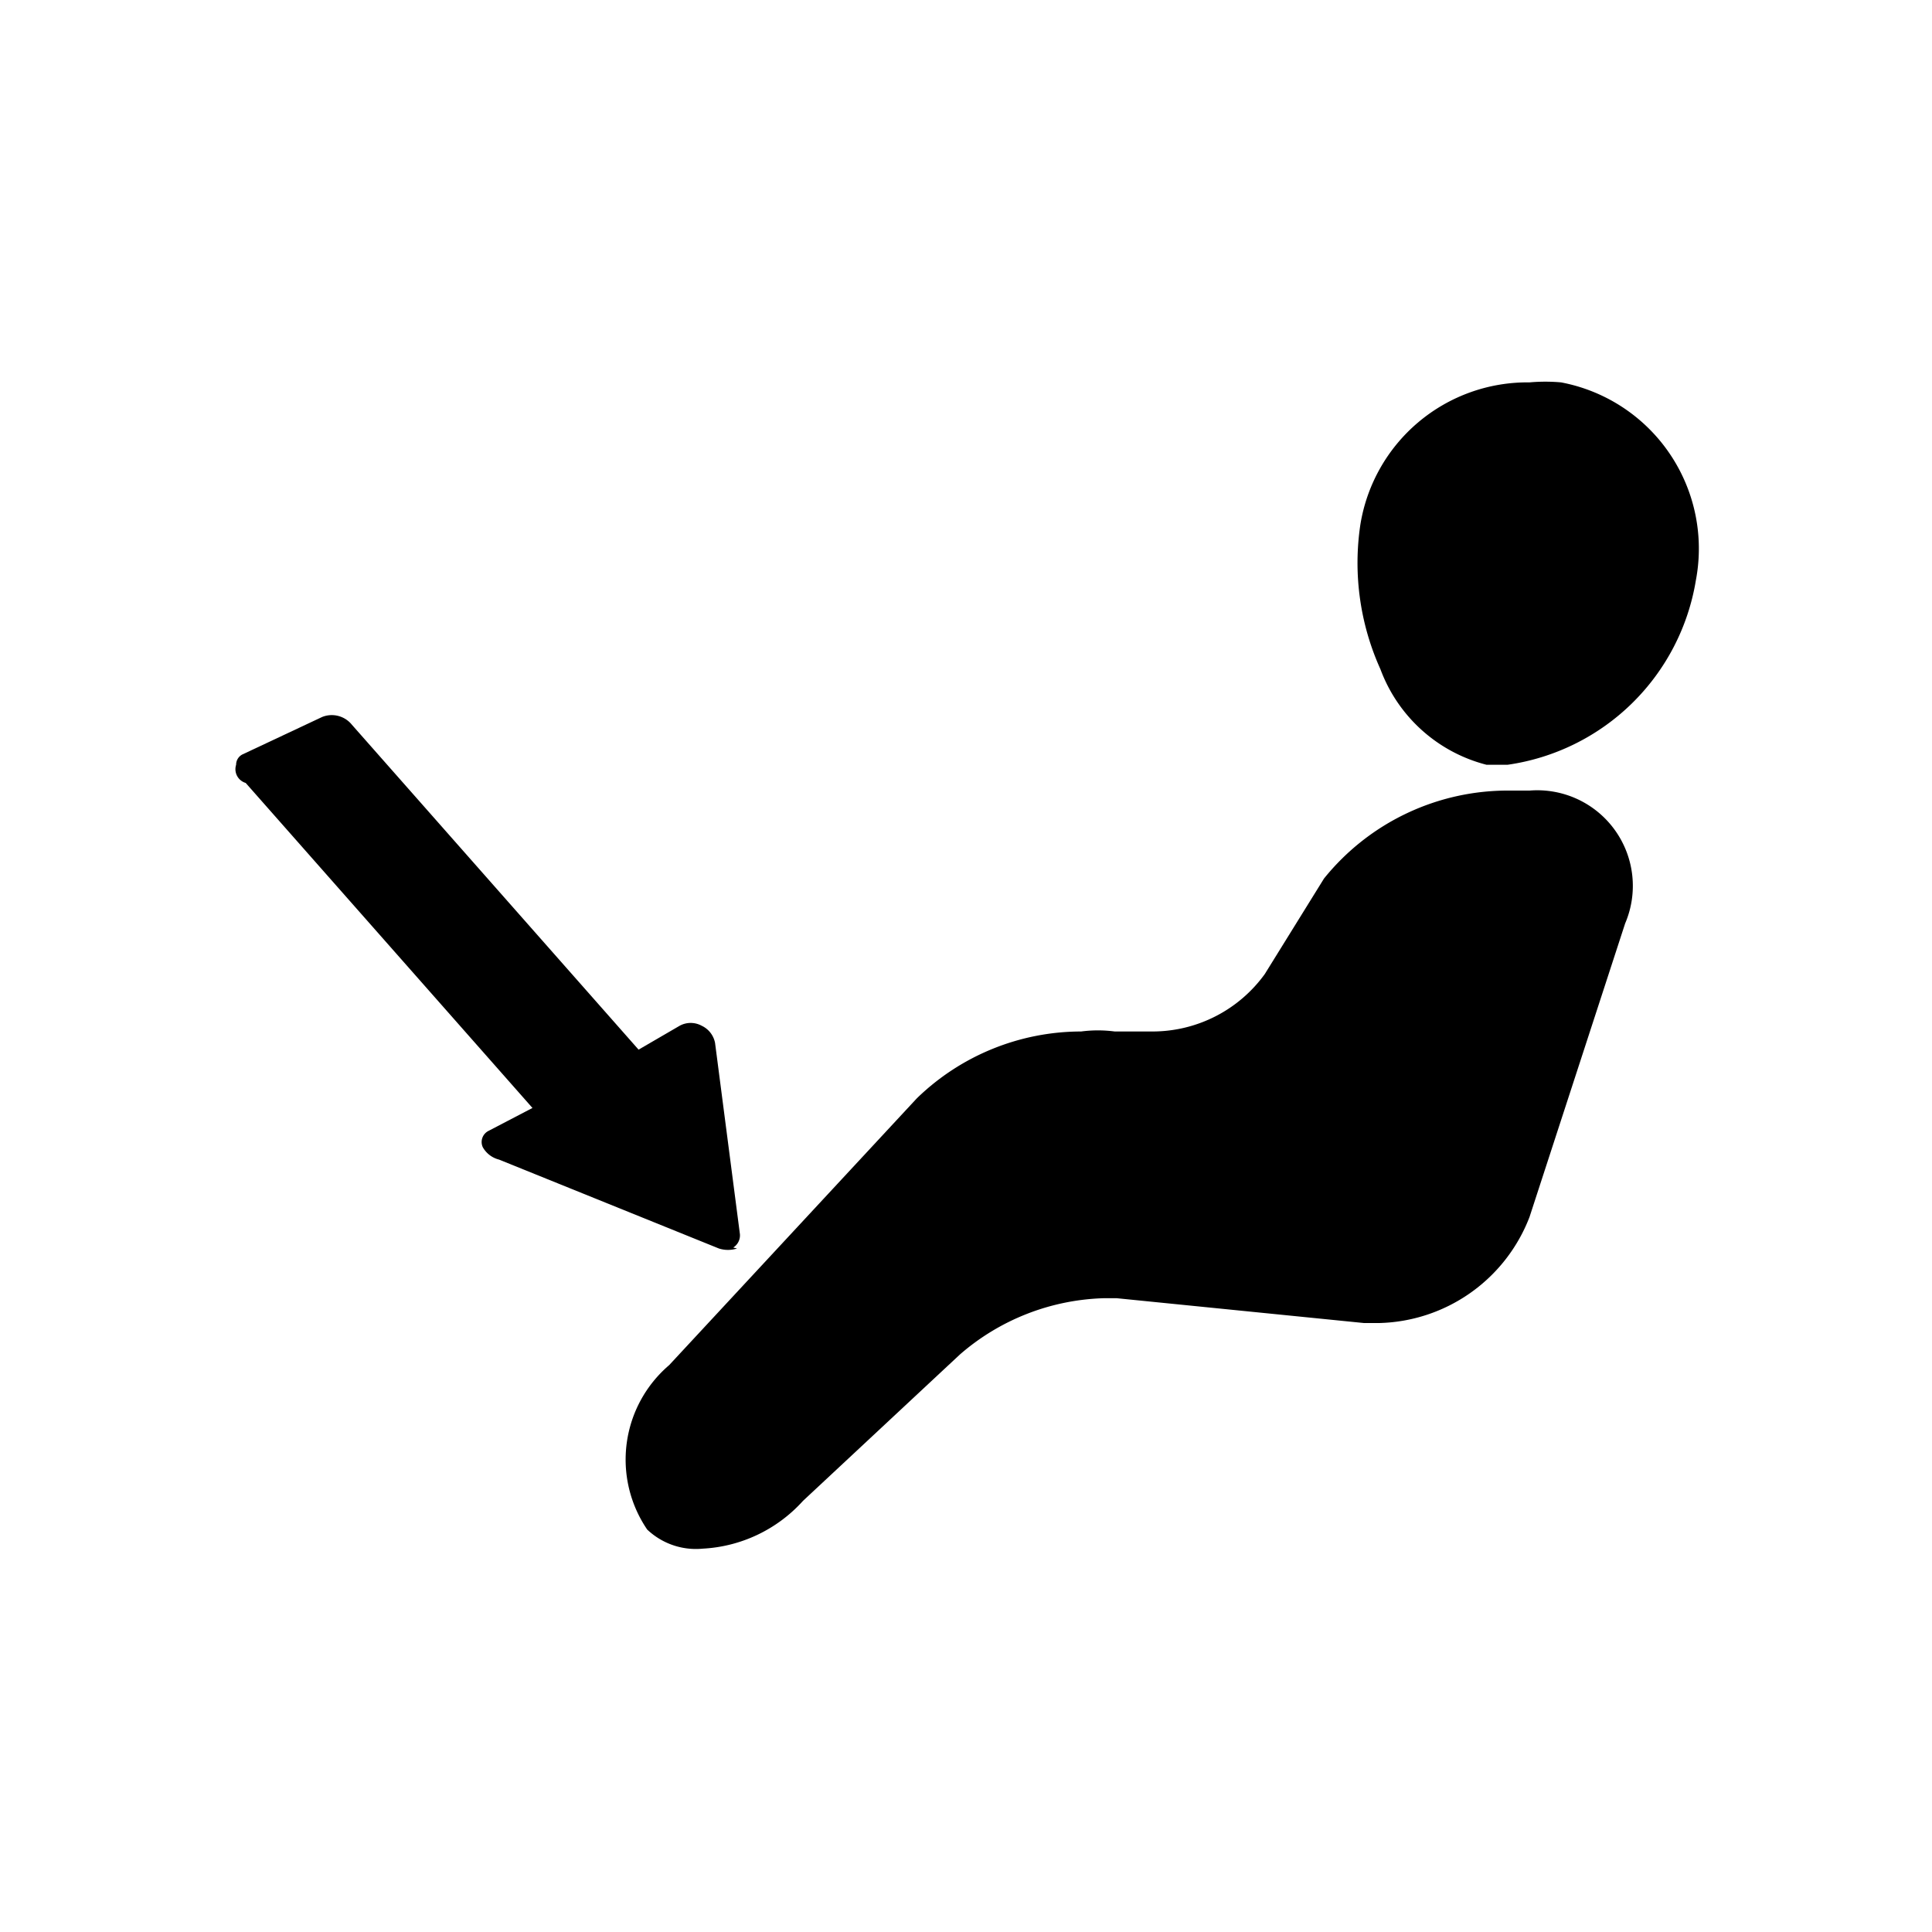 <svg xmlns="http://www.w3.org/2000/svg" viewBox="0 0 20.21 20.21"><defs><style>.cls-1{fill:none;}</style></defs><title>吹脚模式</title><g id="图层_2" data-name="图层 2"><g id="图层_1-2" data-name="图层 1"><rect class="cls-1" width="20.21" height="20.21"/><path d="M7.71,13.06h0a.31.31,0,0,1-.19,0l-2.3-.93A.27.27,0,0,1,5.05,12a.13.13,0,0,1,.06-.17l.46-.24-3-3.4A.15.15,0,0,1,2.47,8a.12.12,0,0,1,.07-.11l.83-.39a.27.27,0,0,1,.31.08l3,3.4.43-.25a.24.24,0,0,1,.23,0,.25.25,0,0,1,.14.18l.26,2a.15.15,0,0,1-.07.14"/><path d="M15.77,8l-.22,0a1.61,1.61,0,0,1-1.11-1,2.7,2.7,0,0,1-.21-1.51A1.77,1.77,0,0,1,16,4a1.84,1.84,0,0,1,.33,0,1.77,1.77,0,0,1,1.41,2.07A2.33,2.33,0,0,1,15.77,8"/><path d="M7.35,16.2A.74.74,0,0,1,6.77,16,1.3,1.3,0,0,1,7,14.28l2.59-2.79a2.47,2.47,0,0,1,1.72-.7,1.34,1.34,0,0,1,.35,0l.2,0h.2a1.45,1.45,0,0,0,1.17-.6l.62-1A2.47,2.47,0,0,1,15.8,8.27H16a1,1,0,0,1,1,1.39l-1,3.07a1.73,1.73,0,0,1-1.58,1.11h-.15l-2.59-.26h-.13a2.4,2.4,0,0,0-1.51.59L8.4,15.7a1.52,1.52,0,0,1-1.05.5"/></g></g></svg>